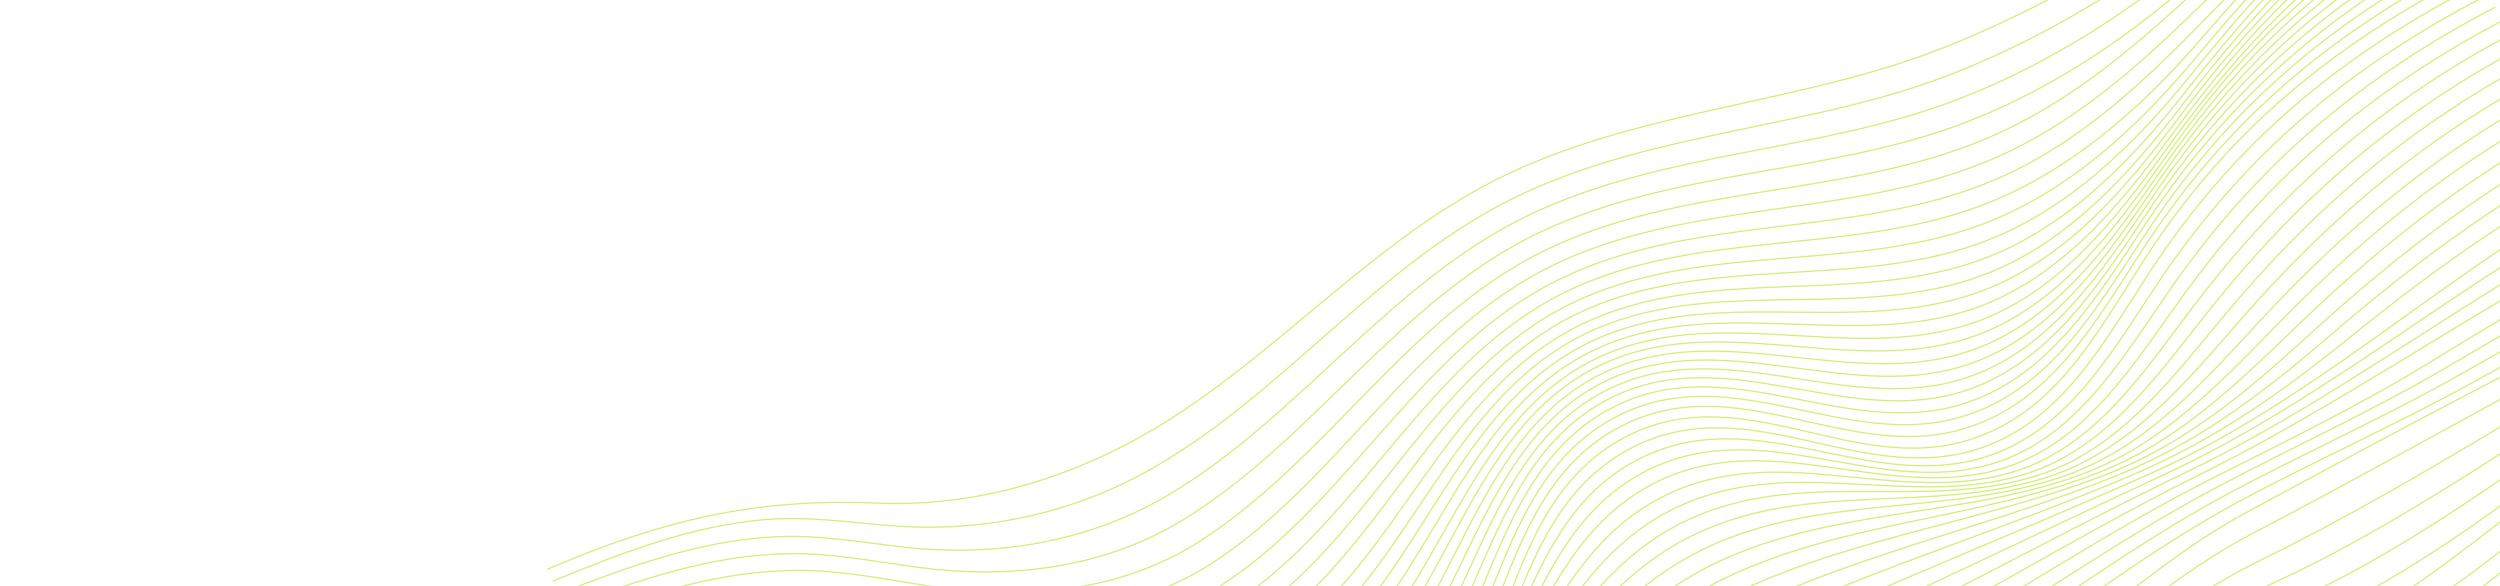 <?xml version="1.0" encoding="UTF-8"?> <svg xmlns="http://www.w3.org/2000/svg" width="1920" height="450" viewBox="0 0 1920 450" fill="none"><g clip-path="url(#clip0_4173_687)"><g clip-path="url(#clip1_4173_687)"><path d="M1832.83 -166.707C1781.13 -141.425 1737.96 -107.42 1691.66 -73.822C1631.32 -30.047 1564.53 7.762 1495.33 35.571C1386.96 79.11 1266.31 83.062 1160.04 132.626C1051.61 183.194 975.325 281.809 870.625 338.339C809.584 371.294 742.633 389.349 673.347 386.376C579.759 382.368 507.323 399.682 420.028 437.39" stroke="#D0EF76" stroke-miterlimit="10"></path><path d="M1836.61 -158.474C1783.36 -131.116 1740.62 -94.388 1694.14 -57.397C1636.65 -11.641 1571.58 27.718 1503.34 55.122C1395.07 98.594 1273.84 99.527 1167.83 149.516C1059.24 200.726 986.127 303.275 881.964 361.39C820.813 395.504 752.063 409.406 682.723 403.636C650.9 400.983 620.018 396.428 587.971 399.022C530.786 403.653 477.152 424.826 424.545 446.258" stroke="#D0EF76" stroke-miterlimit="10"></path><path d="M1840.16 -150.757C1784.37 -120.939 1741.4 -80.965 1693.89 -40.107C1638.29 7.713 1573.89 48.953 1505.42 75.613C1398.7 117.173 1278.91 115.261 1174.87 164.855C1067.82 215.885 998.515 320.04 897.431 380.032C836.155 416.398 764.881 428.079 694.779 420.25C661.732 416.555 629.61 410.649 596.172 412.214C538.158 414.915 483.604 434.918 430.003 455.65" stroke="#D0EF76" stroke-miterlimit="10"></path><path d="M1843.5 -143.493C1785.59 -111.617 1742.5 -69.257 1694.53 -24.835C1641.21 24.545 1578.51 67.324 1510.52 93.627C1404.39 134.681 1284.69 129.361 1181.37 178.991C1074.44 230.357 1008.69 338.022 908.54 399.279C847.302 436.74 774.889 445.074 704.896 435.703C670.944 431.158 637.896 424.411 603.435 425.244C545.218 426.646 490.354 445.458 436.305 465.466" stroke="#D0EF76" stroke-miterlimit="10"></path><path d="M1846.65 -136.653C1723.54 -67.362 1650.46 58.728 1514.36 110.905C1409.03 151.289 1289.72 142.41 1187.31 191.912C1080.62 243.485 1018.59 354.494 919.497 416.876C858.415 455.325 785.047 460.734 715.252 450.321C680.467 445.136 646.564 437.779 611.172 438.059C552.808 438.506 497.739 456.286 443.338 475.72" stroke="#D0EF76" stroke-miterlimit="10"></path><path d="M1849.61 -130.172C1725.09 -58.943 1655.36 75.04 1517.05 127.477C1412.69 167.043 1294.07 154.467 1192.72 203.692C1086.33 255.363 1028.22 369.54 930.296 432.899C869.935 471.951 794.958 475.784 725.803 464.115C626.483 447.361 547.814 452.687 451.043 486.297" stroke="#D0EF76" stroke-miterlimit="10"></path><path d="M1852.45 -124.017C1726.35 -51.104 1659.12 90.852 1518.76 143.37C1415.5 182.002 1297.87 165.61 1197.68 214.45C1091.67 266.12 1037.63 383.298 940.95 447.514C880.983 487.349 805.361 489.055 736.536 477.176C636.675 459.931 556.926 463.986 459.341 497.204" stroke="#D0EF76" stroke-miterlimit="10"></path><path d="M1855.15 -118.127C1787.12 -78.525 1740.41 -27.873 1689.61 30.872C1643.11 84.649 1587.11 133.727 1519.54 158.629C1417.5 196.23 1301.11 175.93 1202.18 224.278C1096.6 275.867 1046.76 395.875 951.39 460.849C891.914 501.368 815.811 501.37 747.354 489.571C647.041 472.283 566.258 475.409 468.118 508.392" stroke="#D0EF76" stroke-miterlimit="10"></path><path d="M1857.76 -112.459C1786.92 -71.113 1738.68 -18.589 1686.94 43.634C1641.65 98.091 1587.24 148.755 1519.57 173.27C1418.84 209.772 1303.93 185.496 1206.32 233.26C1101.2 284.697 1055.67 407.388 961.654 472.997C902.767 514.093 826.298 512.777 758.235 501.319C657.546 484.351 575.774 486.87 477.287 519.774" stroke="#D0EF76" stroke-miterlimit="10"></path><path d="M1860.29 -106.968C1786.59 -63.951 1736.59 -9.651 1683.84 55.986C1639.63 110.992 1586.76 163.199 1518.95 187.325C1419.56 222.668 1306.37 194.375 1210.1 241.517C1105.47 292.752 1064.32 417.954 971.692 484.118C913.47 525.701 836.761 523.435 769.125 512.503C668.146 496.18 585.412 498.362 486.788 531.331" stroke="#D0EF76" stroke-miterlimit="10"></path><path d="M1862.75 -101.596C1785.24 -56.422 1733.31 0.647 1678.73 70.13C1636.8 123.509 1587.27 175.122 1522.2 199.139C1423.01 235.75 1310.24 202.333 1213.77 249.496C1107.53 301.443 1073.6 432.61 977.873 497.152C921.149 535.399 847.83 533.335 782.791 523.597C680.688 508.3 596.242 509.498 496.51 542.999" stroke="#D0EF76" stroke-miterlimit="10"></path><path d="M1865.19 -96.298C1784.73 -49.623 1730.74 9.084 1675.04 81.862C1633.94 135.541 1585.76 188.51 1520.59 212.152C1422.77 247.657 1312.14 210.1 1217 256.588C1111.19 308.288 1081.95 441.621 987.491 506.599C931.463 545.138 858.18 542.767 793.576 533.793C691.294 519.601 605.966 520.93 506.351 554.756" stroke="#D0EF76" stroke-miterlimit="10"></path><path d="M1867.61 -91.028C1784.21 -42.956 1728.03 17.311 1671.17 93.288C1630.85 147.172 1583.95 201.392 1518.7 224.658C1422.23 259.066 1313.91 217.41 1220.04 263.209C1114.63 314.641 1090.06 449.984 996.853 515.366C941.554 554.158 868.39 551.68 804.216 543.583C701.787 530.652 615.63 532.279 516.24 566.539" stroke="#D0EF76" stroke-miterlimit="10"></path><path d="M1870.04 -85.739C1783.72 -36.371 1725.25 25.357 1667.22 104.44C1627.59 158.451 1581.94 213.797 1516.65 236.69C1421.48 270.05 1315.6 224.342 1222.91 269.479C1117.87 320.641 1097.95 457.848 1005.94 523.6C951.377 562.595 878.404 560.208 814.688 553.032C712.158 541.488 625.218 543.518 526.122 578.288" stroke="#D0EF76" stroke-miterlimit="10"></path><path d="M1872.51 -80.386C1783.31 -29.834 1722.47 33.279 1663.26 115.365C1624.43 169.2 1579.82 226.176 1514.55 248.276C1420.52 280.106 1317.16 231.03 1225.67 275.485C1120.93 326.385 1105.6 465.329 1014.74 531.418C960.894 570.583 888.188 568.427 824.918 562.191C722.316 552.086 634.629 554.615 535.864 589.969" stroke="#D0EF76" stroke-miterlimit="10"></path><path d="M1875.02 -74.907C1786.21 -25.026 1722.8 36.121 1664.54 118.75C1624.12 176.072 1578.7 239.493 1508.35 260.747C1416.74 288.431 1317.03 237.767 1228.2 280.882C1125.73 330.618 1112.17 468.002 1026.9 536.055C971.371 580.373 893.135 576.122 826.37 570.369C726.442 561.761 640.891 566.676 545.374 601.556" stroke="#D0EF76" stroke-miterlimit="10"></path><path d="M1877.62 -69.259C1786.13 -18.432 1720.25 43.86 1660.81 129.192C1620.96 186.409 1576.88 250.681 1506.55 271.514C1415.99 298.344 1318.88 244.057 1230.86 286.668C1128.52 336.214 1119.29 475.117 1035 543.446C980.202 587.863 902.181 584.045 835.891 579.275C735.932 572.088 649.781 577.469 554.604 612.973" stroke="#D0EF76" stroke-miterlimit="10"></path><path d="M1880.31 -63.401C1786.21 -11.737 1717.89 51.596 1657.32 139.511C1618.02 196.57 1575.31 261.468 1505.07 281.924C1415.39 308.036 1320.89 250.293 1233.53 292.484C1131.21 341.897 1126.23 482.201 1042.77 550.798C988.644 595.28 910.869 591.898 845.017 588.057C745.041 582.22 658.28 588.044 563.432 624.163" stroke="#D0EF76" stroke-miterlimit="10"></path><path d="M1883.13 -57.269C1786.53 -4.875 1715.77 59.375 1654.16 149.763C1615.4 206.633 1574.12 271.892 1504.03 292.016C1415.11 317.547 1323.15 256.572 1236.27 298.437C1133.85 347.803 1132.98 489.378 1050.17 558.266C996.65 602.789 919.133 599.811 853.712 596.807C753.705 592.206 666.348 598.401 571.779 635.112" stroke="#D0EF76" stroke-miterlimit="10"></path><path d="M1886.09 -50.839C1787.1 2.166 1713.94 67.202 1651.38 159.954C1613.15 216.614 1573.41 281.941 1503.56 301.798C1415.21 326.916 1325.7 262.951 1239.13 304.604C1136.47 354 1139.57 496.744 1057.23 565.935C1004.24 610.464 926.98 607.809 861.944 605.525C761.903 602.015 673.934 608.489 579.587 645.716" stroke="#D0EF76" stroke-miterlimit="10"></path><path d="M1889.21 -44.031C1787.98 9.469 1712.46 75.159 1649.05 170.157C1611.38 226.587 1573.28 291.668 1503.72 311.344C1415.77 336.223 1328.55 269.58 1242.1 311.126C1139.05 360.657 1145.92 504.458 1063.85 573.992C1011.3 618.513 934.27 616.024 869.585 614.346C769.487 611.74 680.873 618.346 586.678 656.015" stroke="#D0EF76" stroke-miterlimit="10"></path><path d="M1892.52 -36.832C1789.21 17.026 1711.38 83.238 1647.29 180.358C1610.21 236.55 1573.89 301.049 1504.73 320.622C1416.99 345.461 1331.81 276.467 1245.29 318.04C1141.69 367.821 1152.15 512.578 1070.1 582.505C1017.9 626.992 941.042 624.491 876.686 623.242C776.502 621.313 687.21 627.884 593.071 665.875" stroke="#D0EF76" stroke-miterlimit="10"></path><path d="M1896.05 -29.157C1790.82 24.945 1710.76 91.518 1646.16 190.643C1609.69 246.598 1575.32 310.144 1506.63 329.731C1418.91 354.735 1335.51 283.78 1248.72 325.514C1144.39 375.681 1158.19 521.298 1075.92 591.658C1023.98 636.085 947.21 633.321 883.128 632.354C782.831 630.831 692.798 637.18 598.609 675.333" stroke="#D0EF76" stroke-miterlimit="10"></path><path d="M1899.81 -20.987C1792.87 33.214 1710.65 100.008 1645.74 201.014C1609.93 256.734 1577.69 318.956 1509.58 338.644C1421.67 364.051 1339.68 291.559 1252.43 333.579C1147.19 384.267 1164.07 530.669 1081.32 601.519C1029.52 645.872 952.737 642.55 888.898 641.657C788.451 640.261 697.608 646.125 603.245 684.259" stroke="#D0EF76" stroke-miterlimit="10"></path><path d="M1904.15 -12.363C1798.02 41.92 1716.42 108.921 1651.09 208.73C1615.02 263.818 1581.92 327.306 1513.97 346.352C1426.29 370.936 1343.6 300.233 1256.61 342.205C1152.34 392.509 1165.95 538.92 1084.41 610.038C1032.65 655.176 955.327 652.435 891.032 651.612C791.258 650.343 700.852 655.312 606.958 692.933" stroke="#D0EF76" stroke-miterlimit="10"></path><path d="M1909.69 -3.524C1805.1 50.579 1724.75 117.478 1658.87 215.043C1622.13 269.438 1587.39 333.987 1519.59 352.473C1432.18 376.318 1348.1 309.267 1261.5 351.114C1158.34 400.97 1166.28 546.557 1085.71 617.755C1033.77 663.657 956.233 662.215 891.195 661.602C792.445 660.663 702.935 664.811 609.91 701.961" stroke="#D0EF76" stroke-miterlimit="10"></path><path d="M1916.34 5.515C1813.4 59.145 1734.19 125.638 1667.76 220.648C1630.2 274.362 1593.86 339.037 1526.3 357.277C1439.03 380.841 1353.37 318.535 1267.06 360.294C1164.57 409.884 1166.09 553.992 1085.75 625.161C1033.38 671.556 956.129 671.809 890.221 671.502C792.63 671.055 704.165 674.534 612.179 711.293" stroke="#D0EF76" stroke-miterlimit="10"></path><path d="M1923.99 14.727C1822.81 67.621 1744.66 133.425 1677.66 225.602C1639.11 278.648 1601.26 342.606 1533.97 360.882C1446.72 384.59 1359.38 328.035 1273.25 369.7C1170.97 419.187 1165.5 561.188 1084.69 632.282C1031.66 678.943 955.128 681.202 888.24 681.319C791.927 681.483 704.622 684.423 613.836 720.882" stroke="#D0EF76" stroke-miterlimit="10"></path><path d="M1932.53 24.101C1829.84 77.723 1752.18 145.738 1682.76 237.597C1645.77 286.545 1608.21 343.414 1546.54 362.294C1458.04 389.404 1368.34 337.987 1280.7 379.627C1175.71 429.514 1165.29 572.233 1079.13 642.251C1027.63 684.092 958.237 690.177 894.431 691.07C796.687 692.45 707.243 693.261 614.944 730.736" stroke="#D0EF76" stroke-miterlimit="10"></path><path d="M1941.84 33.606C1841.1 86.027 1764.21 152.855 1694.18 241.341C1655.99 289.589 1617.2 344.695 1555.85 363.941C1467.19 391.754 1375.69 347.991 1288.01 389.474C1182.37 439.451 1163.77 579.065 1076.19 649.073C1023.86 690.903 955.49 699.277 890.704 700.801C794.471 703.062 706.374 703.518 615.587 740.833" stroke="#D0EF76" stroke-miterlimit="10"></path><path d="M1951.82 43.235C1853.06 94.293 1776.9 159.724 1706.28 244.655C1666.8 292.136 1626.85 345.059 1565.8 364.816C1476.86 393.615 1383.55 358.183 1295.76 399.516C1189.1 449.73 1162.02 585.791 1072.55 655.796C1019.28 697.475 952.107 708.292 886.329 710.507C791.686 713.705 705.005 713.872 615.82 751.072" stroke="#D0EF76" stroke-miterlimit="10"></path><path d="M1962.34 52.955C1866.58 101.948 1791.47 164.782 1720.97 245.285C1678.24 294.077 1636.03 346.029 1572.17 366.53C1483.64 394.938 1390.05 368.905 1302.93 409.747C1197.29 459.28 1159.82 589.031 1071.82 659.533C1016.36 703.968 947.713 717.534 878.337 720.403C786.248 724.214 702.228 724.743 615.734 761.502" stroke="#D0EF76" stroke-miterlimit="10"></path><path d="M1973.29 62.747C1879.53 110.15 1805.04 171.294 1734.1 248.053C1689.91 295.863 1646.5 344.991 1583.11 366.351C1493.99 396.368 1398.84 379.434 1311.28 420.305C1203.91 470.421 1158.27 595.921 1067.31 666.325C1010.62 710.203 943.496 726.579 873.058 730.27C782.664 735.013 700.136 735.349 615.366 772.041" stroke="#D0EF76" stroke-miterlimit="10"></path><path d="M1984.57 72.6C1893.77 117.822 1820.25 176.355 1749.66 248.512C1704.54 294.626 1660.25 341.75 1598.35 364.443C1507.83 397.627 1410.05 389.602 1320.9 430.856C1209.4 482.464 1155.91 605.949 1058.66 676.106C925.805 771.959 759.135 718.892 614.807 782.665" stroke="#D0EF76" stroke-miterlimit="10"></path><path d="M1996.05 82.491C1907.21 126.029 1834.23 182.681 1763.39 251.073C1716.82 296.03 1671.29 340.153 1609.86 363.685C1518.49 398.671 1419.77 400.249 1329.73 441.706C1216.02 494.058 1154.17 613.036 1053.63 683.191C994.154 724.691 930.919 745.43 858.874 750.555C772.944 756.658 694.319 757.243 614.1 793.361" stroke="#D0EF76" stroke-miterlimit="10"></path><path d="M2007.64 92.399C1918.05 135.487 1843.83 192.86 1770.78 259.521C1723.86 302.336 1677.43 341.063 1617.67 364.318C1525.86 400.045 1427.9 411.632 1337.61 453.138C1223.51 505.584 1153.95 617.727 1052.56 687.933C990.491 730.919 925.635 755.184 850.349 761.053C767.015 767.545 690.94 768.425 613.352 804.078" stroke="#D0EF76" stroke-miterlimit="10"></path><path d="M2019.21 102.296C1932.44 143.217 1859.11 197.718 1786.71 259.988C1736.49 303.172 1687.19 340.382 1625.42 365.34C1534.03 402.264 1437.84 422.828 1347.74 463.911C1229.17 517.966 1150.92 627.627 1043.69 698.3C980.525 739.931 917.792 765.408 842.059 771.759C761.338 778.538 687.557 779.688 612.614 814.775" stroke="#D0EF76" stroke-miterlimit="10"></path><path d="M2030.64 112.174C1945.69 151.466 1872.8 203.895 1800.36 262.545C1748.87 304.232 1698.07 339.005 1636.98 365.038C1544.51 404.444 1448.46 433.614 1356.78 475.277C1235.68 530.317 1149.76 635.321 1039.12 706.285C974.973 747.424 913.319 775.409 836.745 782.491C757.676 789.797 685.283 790.615 611.949 825.453" stroke="#D0EF76" stroke-miterlimit="10"></path><path d="M2041.83 122.021C1900.58 186.083 1793.17 300.392 1652.19 363.406C1556.83 406.027 1459.71 444.331 1364.6 487.571C1243 542.855 1150.79 641.034 1039.13 712.018C975.331 752.567 915.534 783.749 839.49 792.58C759.673 801.838 685.655 800.358 611.441 836.089" stroke="#D0EF76" stroke-miterlimit="10"></path><path d="M2052.68 131.787C1913.07 193.984 1801.55 299.692 1663.29 363.916C1566.59 408.83 1470.55 455.272 1373.47 499.341C1249.4 555.654 1150.62 649.572 1035.71 720.917C970.995 761.1 911.754 794.331 834.949 803.732C756.703 813.307 683.898 811.269 611.148 846.569" stroke="#D0EF76" stroke-miterlimit="10"></path><path d="M2063.05 141.49C1926.34 201.41 1812.06 298.761 1677.76 363.268C1578.88 410.762 1483.43 465.091 1383.45 510.374C1254.88 568.604 1148.98 661.028 1028.61 733.056C963.391 772.078 905.139 806.318 828.364 815.535C752.46 824.651 681.632 822.61 611.136 856.962" stroke="#D0EF76" stroke-miterlimit="10"></path><path d="M2072.83 151.08C1937.75 209.588 1819.81 300.123 1687.94 365.217C1587.68 414.703 1493.99 476.07 1391.98 522.365C1261.27 581.682 1149.57 670.213 1026.71 743.136C960.869 782.22 902.626 817.894 825.161 827.323C750.628 836.405 680.803 833.498 611.495 867.158" stroke="#D0EF76" stroke-miterlimit="10"></path><path d="M2081.94 160.542C2006.81 192.876 1937.43 234.482 1867.89 277.234C1812.38 311.356 1755.45 338.848 1697.5 368.124C1595.94 419.442 1504.33 487.39 1400.25 534.486C1267.53 594.537 1150.7 679.859 1025.84 753.897C959.465 793.253 900.993 830.019 822.815 839.473C749.53 848.33 680.593 844.354 612.276 877.167" stroke="#D0EF76" stroke-miterlimit="10"></path><path d="M2090.22 169.87C2017.34 201.235 1949.21 240.78 1880.94 280.988C1822.71 315.282 1762.18 342.653 1702.69 374.109C1601.19 427.78 1511.56 499.51 1406.62 547.8C1274.62 608.537 1154.65 688.215 1030.33 762.92C961.502 804.285 900.747 843.41 818.879 852.286C747.442 860.041 680.192 855.531 613.542 886.944" stroke="#D0EF76" stroke-miterlimit="10"></path><path d="M2097.58 179.037C2026.09 210.112 1958.56 248.357 1890.85 286.81C1831.88 320.303 1770.28 347.476 1710.71 379.433C1608.12 434.472 1520.61 510.886 1414.02 560.228C1280.87 621.875 1157.16 699.086 1031.91 775.227C962.687 817.305 901.27 856.871 818.584 865.221C748.118 872.334 681.459 866.308 615.366 896.491" stroke="#D0EF76" stroke-miterlimit="10"></path><path d="M2103.92 188.019C2033.8 219.143 1966.88 256.306 1899.76 293.356C1840.04 326.326 1777.66 353.758 1717.81 386.113C1614.28 442.084 1528.84 522.368 1420.96 572.726C1287.14 635.195 1160.34 710.516 1034.92 788.382C965.472 831.501 903.046 871.056 819.507 878.569C749.845 884.836 683.607 877.006 617.826 905.731" stroke="#D0EF76" stroke-miterlimit="10"></path><path d="M2109.11 196.801C1978.89 256.648 1849.95 326.159 1723.87 394.33C1679.97 418.059 1641.84 449.885 1602.26 479.937C1547.6 521.432 1489.44 556.049 1427.39 585.333C1293.48 648.53 1164.19 722.612 1039.52 802.475C970.055 846.974 906.161 886.022 821.783 892.379C752.722 897.573 686.734 887.663 620.999 914.657" stroke="#D0EF76" stroke-miterlimit="10"></path><path d="M2113.04 205.505C1983.42 268.888 1858.51 342.635 1730.55 409.34C1686.22 432.449 1647.64 463.737 1607.74 493.494C1552.76 534.478 1494.61 567.548 1432.77 596.998C1299.41 660.491 1169.38 735.907 1046.83 818.279C977.802 864.677 912.207 902.515 827.072 906.957C757.802 910.574 691.552 898.113 624.945 923.187" stroke="#D0EF76" stroke-miterlimit="10"></path><path d="M2115.63 215.019C1987.3 282.148 1868.34 365.558 1738.15 429.191C1692.98 451.268 1652.67 480.591 1611.43 509.064C1555.82 547.459 1497.7 578.128 1436.81 607.183C1304.38 670.383 1175 748.924 1055.3 833.628C986.958 881.988 920.128 918.609 834.376 920.978C764.347 922.916 697.594 907.967 629.618 931.394" stroke="#D0EF76" stroke-miterlimit="10"></path><path d="M2117.03 225.412C1990.72 295.231 1876.38 387.733 1745.1 448.124C1699.08 469.291 1656.99 496.721 1614.38 523.876C1558.23 559.656 1499.99 588.175 1440.03 616.782C1308.78 679.391 1180.18 760.705 1063.48 847.158C995.828 897.265 928.101 933.078 841.859 933.741C771.23 934.288 704.1 917.237 635.04 939.289" stroke="#D0EF76" stroke-miterlimit="10"></path><path d="M2117.32 236.583C1993.48 308.229 1882.95 408.965 1751.42 466.127C1704.51 486.517 1660.68 512.116 1616.62 537.94C1560.03 571.099 1501.56 597.688 1442.45 625.813C1312.61 687.596 1184.96 771.309 1071.32 858.99C1004.37 910.648 936.089 946.03 849.432 945.322C778.335 944.742 710.974 925.926 641.063 946.883" stroke="#D0EF76" stroke-miterlimit="10"></path><path d="M2116.65 248.445C1997.19 320.2 1891.02 428.54 1761.54 481.413C1654.15 525.269 1550.74 583.742 1446.14 633.947C1315.77 696.519 1187.05 781.611 1074.88 872.552C1011.38 924.034 942.762 956.646 859.798 955.857C787.47 955.163 719.184 933.877 647.667 954.207" stroke="#D0EF76" stroke-miterlimit="10"></path><path d="M2115.11 260.937C2052.46 299.728 1994.34 344.616 1935.68 389.106C1882.9 429.13 1829.04 473.542 1766.91 497.729C1658.86 539.789 1551.83 592.139 1447.26 642.088C1318.57 703.57 1191.26 790.032 1082.18 881.511C1019.41 934.144 950.69 966.916 867.545 965.406C794.992 964.092 726.726 941.581 654.766 961.31" stroke="#D0EF76" stroke-miterlimit="10"></path><path d="M2112.85 273.948C1996.72 347.594 1896.51 466.33 1766.8 515.088C1659.27 555.504 1549.68 600.857 1445.94 650.013C1321.3 709.08 1198.16 796.424 1093.5 885.529C1029.74 939.802 963.825 975.253 878.085 974.137C804.443 973.171 735.505 948.676 662.287 968.219" stroke="#D0EF76" stroke-miterlimit="10"></path><path d="M2109.96 287.402C1996.12 360.936 1899.72 483.268 1770.98 529.807C1662.75 568.929 1550.19 608.286 1446.07 657.299C1323.32 715.091 1201.94 802.998 1100.24 891.984C1037.2 947.16 971.789 983.389 885.876 982.028C812.234 980.855 743.48 955.586 670.167 974.959" stroke="#D0EF76" stroke-miterlimit="10"></path><path d="M2106.58 301.211C1992.31 376.023 1899.97 500.055 1769.32 545.672C1662.57 582.951 1550.29 616.167 1447.82 664.16C1324.52 721.914 1203.01 809.825 1102.6 901.124C1040.48 957.605 971.633 992.969 885.773 989.125C814.788 985.943 749.092 962.922 678.32 981.567" stroke="#D0EF76" stroke-miterlimit="10"></path><path d="M2102.82 315.294C1992.82 387.93 1904.9 514.032 1778.33 556.958C1668.5 594.195 1550.71 622.121 1445.31 670.996C1326.6 726.054 1208.97 813.728 1113.2 901.85C1050.67 959.372 983.999 999.043 896.26 995.888C824.513 993.305 758.239 969.1 686.717 988.089" stroke="#D0EF76" stroke-miterlimit="10"></path><path d="M2098.81 329.566C1990.31 401.484 1907.02 528.006 1781.33 569.543C1670.69 606.111 1550.73 628.678 1444.55 677.514C1327.79 731.227 1212.34 818.249 1119.26 905.744C1057.47 963.83 991.774 1004.97 903.941 1002.05C832.42 999.675 766.488 975.24 695.23 994.52" stroke="#D0EF76" stroke-miterlimit="10"></path><path d="M2094.65 343.936C1990.16 413.18 1911.48 539.883 1790.01 579.573C1677.09 616.478 1554.15 634.327 1445.71 683.822C1328.27 737.418 1213.18 823.458 1121.09 913.086C1062.79 969.832 998.164 1009.63 914.297 1007.94C842.173 1006.48 775.599 981.084 703.837 1000.95" stroke="#D0EF76" stroke-miterlimit="10"></path><path d="M2090.48 358.312C1984.2 428.445 1910.48 553.286 1786.11 592.973C1673.89 628.78 1550.54 641.37 1442.74 690.134C1329.66 741.291 1219.41 825.834 1131.06 911.856C1072.06 969.29 1010.43 1013.91 924.585 1013.48C851.839 1013.12 784.735 986.793 712.455 1007.34" stroke="#D0EF76" stroke-miterlimit="10"></path><path d="M2086.42 372.614C1983.4 440.036 1914.97 561.392 1795.48 601.377C1680.81 639.751 1554.69 646.582 1443.88 696.245C1329.98 747.289 1220.04 830.496 1132.42 918.494C1076.88 974.277 1016.45 1017.78 934.763 1018.78C861.51 1019.68 793.72 992.455 721.02 1013.77" stroke="#D0EF76" stroke-miterlimit="10"></path><path d="M2082.57 386.761C1980.23 452.876 1916.32 572.111 1797.63 611.539C1682.13 649.912 1554.72 652.779 1443.06 702.41C1330.79 752.309 1223.37 833.726 1137.8 920.993C1082.82 977.072 1023.63 1022.36 941.896 1024C869.027 1025.47 801.655 998.332 729.46 1020.26" stroke="#D0EF76" stroke-miterlimit="10"></path><path d="M2079.07 400.66C1974.36 467.243 1914.75 585.087 1792.32 623.5C1677.75 659.436 1550.72 659.951 1440.37 708.761C1332.53 756.462 1229.24 835.376 1147.28 919.093C1088.68 978.959 1029.11 1029.38 940.895 1029.13C870.943 1028.94 806.811 1005.16 737.688 1026.83" stroke="#D0EF76" stroke-miterlimit="10"></path><path d="M2076.02 414.226C1974.86 477.319 1918.67 592.923 1801.26 630.508C1684.25 667.959 1554.84 665.457 1442.02 714.905C1332.61 762.866 1230.19 839.979 1148.18 926.117C1092.47 984.634 1034.93 1032.88 950.469 1034.53C879.84 1035.91 815.354 1010.99 745.651 1033.53" stroke="#D0EF76" stroke-miterlimit="10"></path><path d="M2073.56 427.383C1972.42 489.002 1919.87 601.522 1803 639.237C1685.4 677.185 1555.39 671.837 1441.94 721.346C1333.74 768.564 1233.73 843.397 1153.12 929.038C1097.83 987.773 1041.6 1037.89 956.992 1040.19C886.676 1042.11 822.556 1017.27 753.288 1040.38" stroke="#D0EF76" stroke-miterlimit="10"></path><path d="M2071.8 440.038C2021.21 470.078 1985.91 509.287 1946.84 552.314C1903.14 600.438 1859.13 630.203 1796.62 650.164C1680.51 687.227 1552.39 679.315 1440.36 728.247C1335.95 773.853 1240.33 845.495 1162.29 927.74C1106.17 986.896 1052.64 1042.1 966.091 1046.07C895.046 1049.34 830.441 1023.51 760.524 1047.43" stroke="#D0EF76" stroke-miterlimit="10"></path><path d="M2070.86 452.094C2020.55 481.107 1986.4 519.197 1948.13 561.812C1904.8 610.057 1860.25 638.063 1798.09 658.197C1733.65 679.07 1669.14 691.042 1601.92 697.505C1546.72 702.813 1492.44 712.819 1441.24 735.177C1337.63 780.442 1244.17 849.503 1167 931.596C1111.21 990.954 1058.72 1047.95 972.028 1052.49C901.198 1056.21 836.885 1030.31 767.274 1054.7" stroke="#D0EF76" stroke-miterlimit="10"></path><path d="M2070.85 463.487C2020.15 491.863 1986.67 529.843 1948.49 572.286C1908.5 616.731 1865.28 643.186 1808.73 662.675C1741.33 685.914 1674.12 699.41 1603.29 705.288C1548.03 709.882 1495.66 719.674 1444.47 742.003C1338.74 788.129 1245.42 855.671 1167.44 940.549C1114.41 998.273 1062.93 1052.95 980.535 1059.25C909.153 1064.71 843.673 1037.25 773.467 1062.2" stroke="#D0EF76" stroke-miterlimit="10"></path><path d="M2071.9 474.11C2021.2 501.588 1988.46 538.574 1950.67 580.697C1910.78 625.158 1866.73 650.209 1810.48 669.91C1742.37 693.763 1674.76 707.898 1603.02 713.266C1548.11 717.372 1497.27 727.221 1446.49 749.499C1341.12 795.736 1249.63 860.886 1172.01 945.957C1119.12 1003.94 1068.53 1060.19 985.828 1066.83C914.526 1072.55 849.195 1044.78 779.079 1069.99" stroke="#D0EF76" stroke-miterlimit="10"></path><path d="M2074.14 483.897C2023.22 510.57 1990.98 546.674 1953.38 588.57C1913.45 633.049 1868.35 656.871 1812.32 676.872C1743.64 701.397 1675.72 716.31 1603.17 721.317C1548.67 725.073 1499.49 735.131 1449.22 757.413C1343.96 804.058 1254.07 866.865 1176.51 952.373C1123.68 1010.61 1073.85 1068.37 990.762 1075.18C919.422 1081.03 854.188 1052.78 784.004 1078.1" stroke="#D0EF76" stroke-miterlimit="10"></path><path d="M2077.68 492.766C2026.7 519.003 1994.42 554.538 1956.69 596.117C1916.54 640.349 1870.63 663.635 1814.82 683.894C1745.91 708.903 1677.88 724.666 1604.94 729.963C1550.84 733.884 1502.96 744.419 1453.16 766.663C1347.81 813.737 1258.6 873.836 1180.85 959.932C1128.05 1018.41 1078.88 1077.17 995.426 1083.99C923.9 1089.85 858.583 1061.19 788.182 1086.54" stroke="#D0EF76" stroke-miterlimit="10"></path><path d="M2082.89 501.671C2032.84 528.357 1998.97 564.049 1960.47 604.404C1919.66 647.179 1874.44 671.531 1819.13 691.826C1751.04 716.815 1683.2 732.969 1611.26 740.533C1557.41 746.198 1508.92 757.765 1459.18 779.775C1353.76 826.423 1262.75 881.76 1184.79 968.237C1132.06 1026.73 1083.73 1084.94 1000.31 1091.88C928.43 1097.86 862.569 1069.78 791.871 1095.3" stroke="#D0EF76" stroke-miterlimit="10"></path><path d="M2089.79 511.009C2040.28 538.011 2004.33 573.649 1964.6 612.622C1922.79 653.645 1877.67 678.992 1822.8 699.361C1705.89 742.767 1579.11 743.129 1465.27 793.094C1359.69 839.434 1266.97 889.705 1188.63 976.667C1135.92 1035.18 1088.41 1092.85 1004.98 1099.91C932.714 1106.04 866.246 1078.54 795.23 1104.24" stroke="#D0EF76" stroke-miterlimit="10"></path></g></g><defs><clipPath id="clip0_4173_687"><rect width="1920" height="450" fill="white"></rect></clipPath><clipPath id="clip1_4173_687"><rect width="1931.13" height="1521.4" fill="white" transform="translate(453.959 -237) rotate(2.9)"></rect></clipPath></defs></svg> 